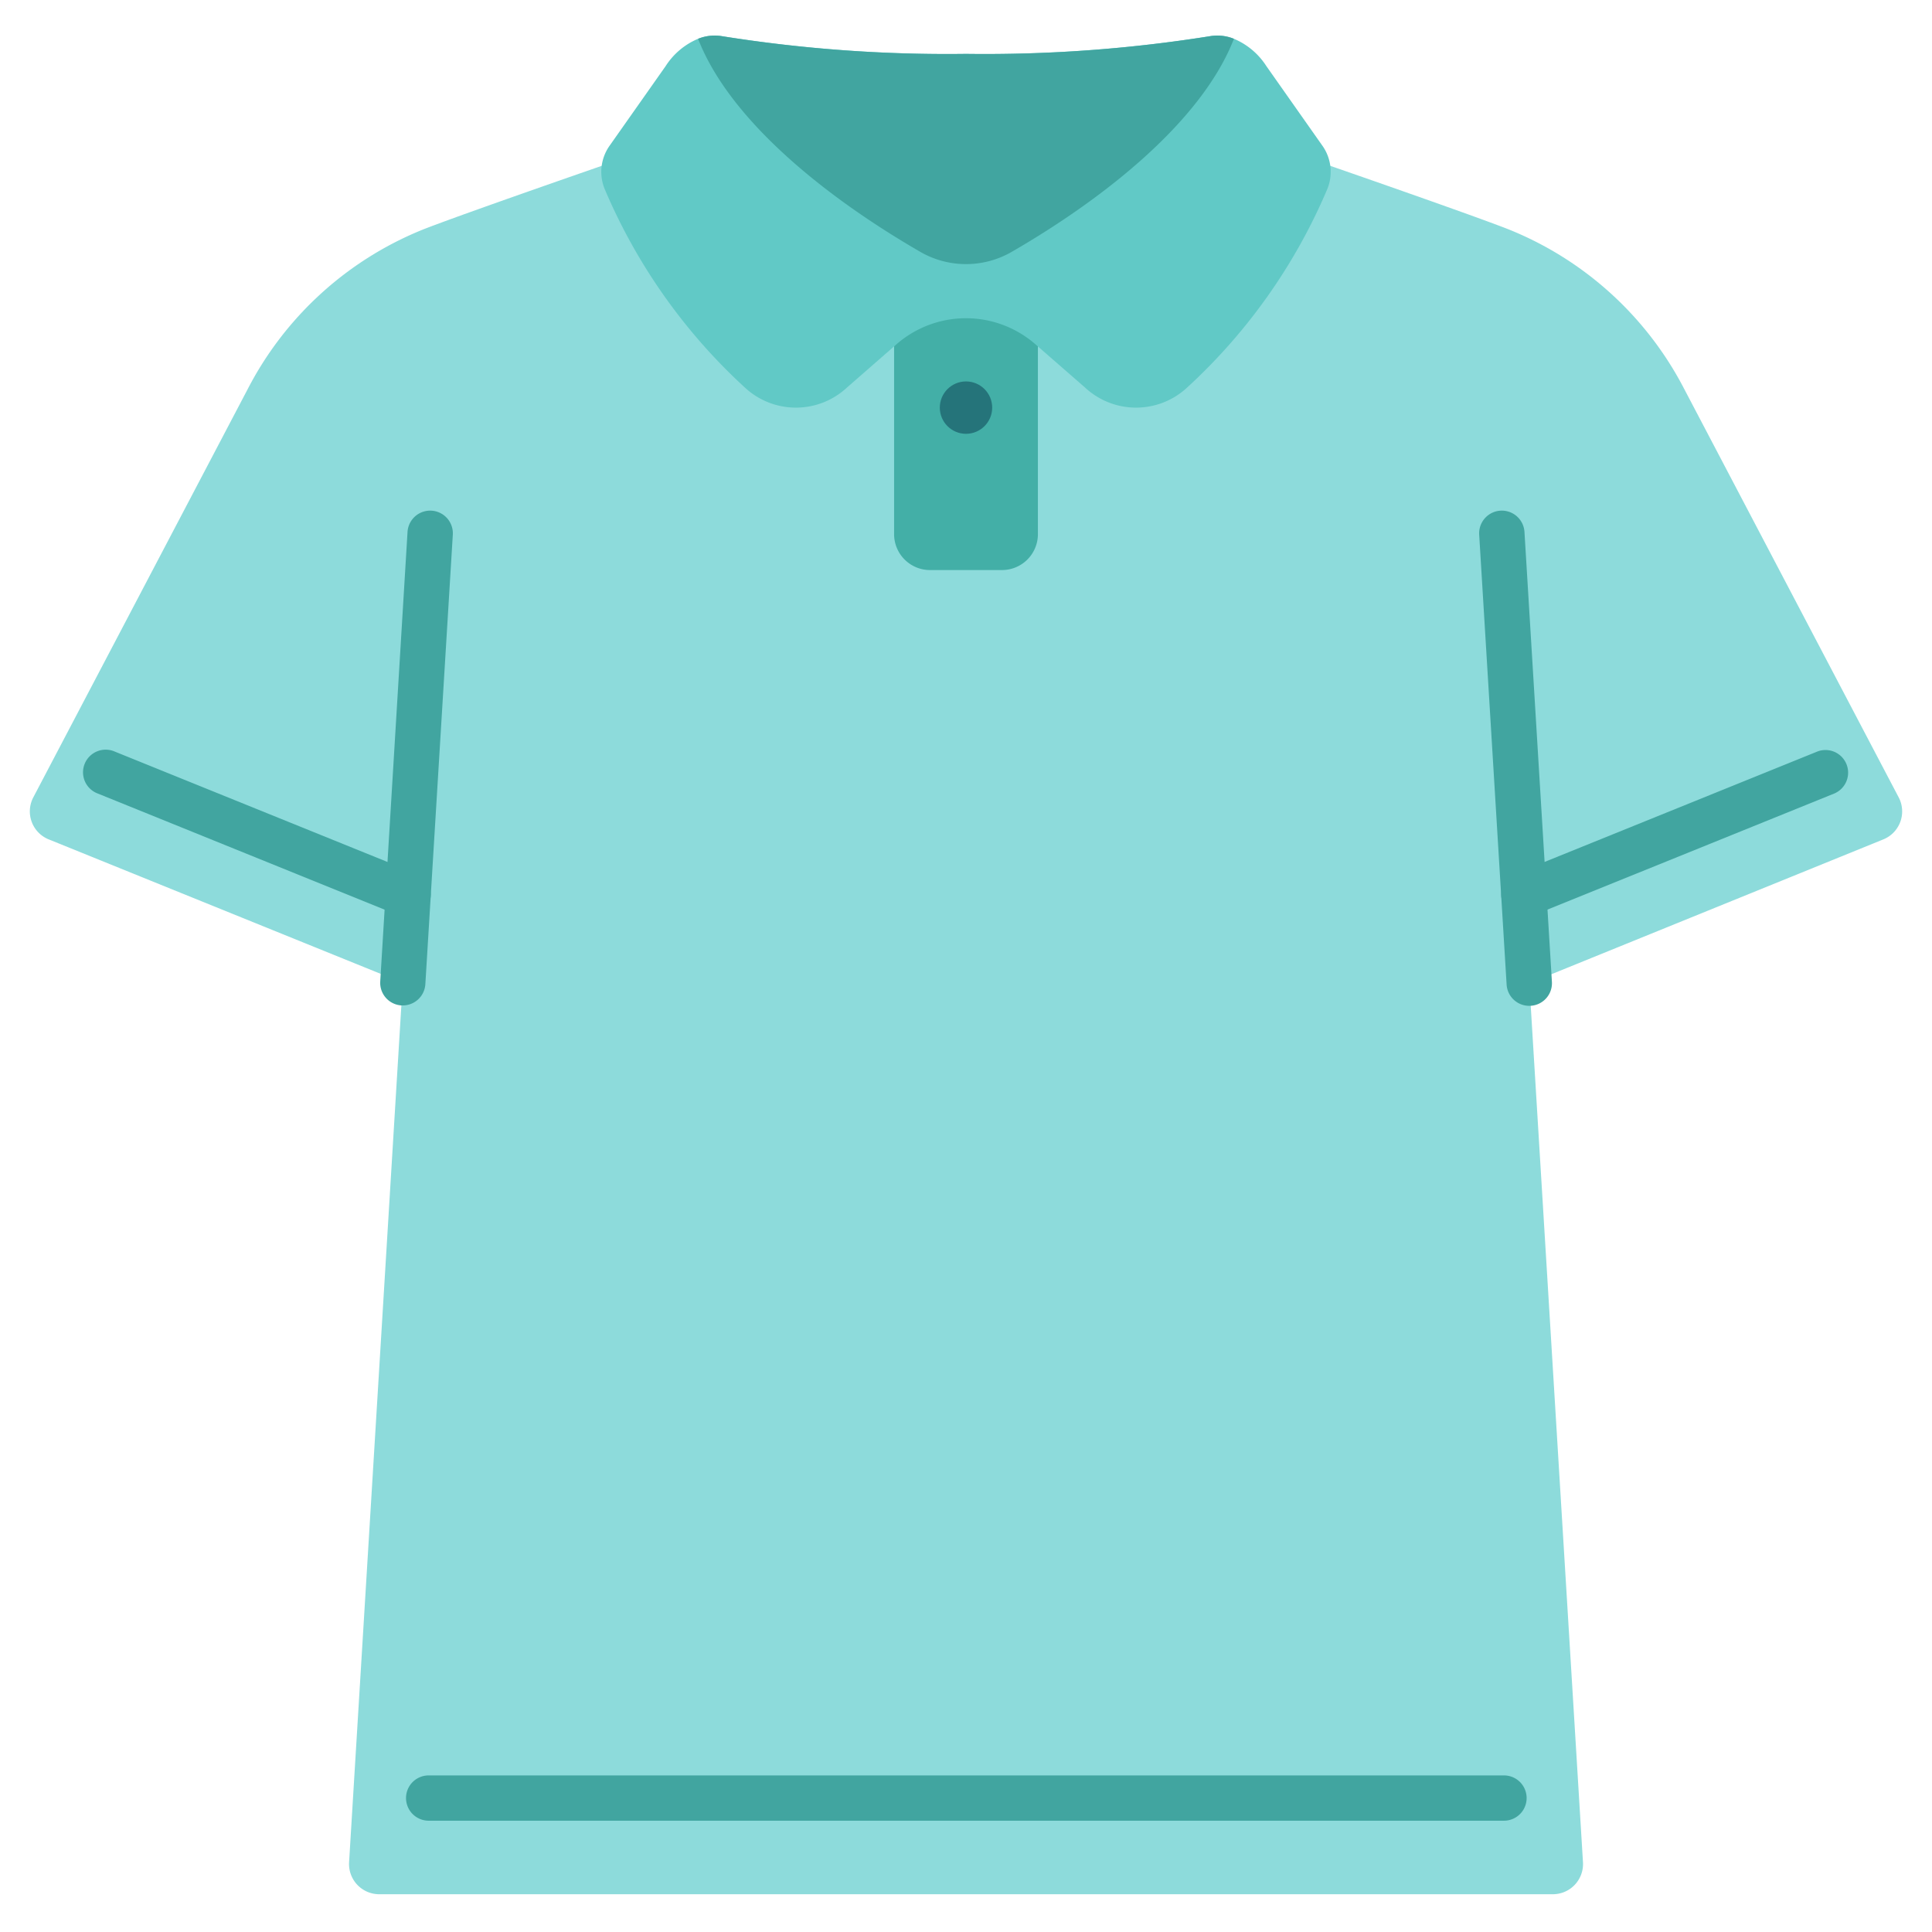 <svg id="Flat" height="512" viewBox="0 0 128 128" width="512" xmlns="http://www.w3.org/2000/svg"><path d="m125.793 52.828-14.2-27.04a22.575 22.575 0 0 0 -11.761-10.638c-2.819-1.089-11.7-4.163-11.7-4.163h-48.267s-8.878 3.074-11.7 4.163a22.575 22.575 0 0 0 -11.759 10.638l-14.2 27.04a2 2 0 0 0 1.046 2.793l23.431 9.491-3.555 58.264a2 2 0 0 0 2 2.122h77.748a2 2 0 0 0 2-2.122l-3.553-58.237 23.429-9.518a2 2 0 0 0 1.041-2.793z" fill="#8ddbdb"/><g fill="#41a5a0"><path d="m27.039 60.779a1.487 1.487 0 0 1 -.562-.11l-20.011-8.1a1.5 1.5 0 1 1 1.126-2.78l20.011 8.1a1.5 1.5 0 0 1 -.564 2.89z"/><path d="m100.961 60.779a1.5 1.5 0 0 1 -.564-2.89l20.011-8.1a1.5 1.5 0 0 1 1.126 2.78l-20.011 8.1a1.487 1.487 0 0 1 -.562.11z"/><path d="m99.643 120.626h-71.243a1.5 1.5 0 1 1 0-3h71.243a1.5 1.5 0 0 1 0 3z"/><path d="m26.685 66.612c-.031 0-.061 0-.093 0a1.5 1.5 0 0 1 -1.4-1.588l1.808-29.782a1.5 1.5 0 1 1 3 .183l-1.819 29.775a1.5 1.5 0 0 1 -1.496 1.412z"/><path d="m101.317 66.639a1.5 1.5 0 0 1 -1.5-1.409l-1.817-29.805a1.5 1.5 0 1 1 3-.183l1.818 29.806a1.5 1.5 0 0 1 -1.405 1.588c-.035.002-.065.003-.096.003z"/></g><path d="m61.618 17.955h4.764a2.382 2.382 0 0 1 2.382 2.382v15.051a2.38 2.38 0 0 1 -2.38 2.38h-4.768a2.38 2.38 0 0 1 -2.38-2.38v-15.051a2.382 2.382 0 0 1 2.382-2.382z" fill="#43afa7"/><circle cx="64" cy="27.006" fill="#25747a" r="1.735"/><path d="m87.91 12.59a37.9 37.9 0 0 1 -9.33 13.15 4.963 4.963 0 0 1 -6.7-.07l-3.28-2.86a7 7 0 0 0 -9.206 0l-3.274 2.86a4.963 4.963 0 0 1 -6.7.07 37.9 37.9 0 0 1 -9.33-13.15 3 3 0 0 1 .3-2.94l3.71-5.27a4.717 4.717 0 0 1 2.15-1.81 2.938 2.938 0 0 1 1.6-.17 94.851 94.851 0 0 0 16.15 1.17 94.851 94.851 0 0 0 16.15-1.17 2.938 2.938 0 0 1 1.6.17 4.717 4.717 0 0 1 2.15 1.81l3.71 5.27a3 3 0 0 1 .3 2.94z" fill="#61c9c6"/><path d="m81.75 2.57c-2.083 5.371-8.411 10.467-14.711 14.11a6.057 6.057 0 0 1 -6.078 0c-6.3-3.643-12.628-8.739-14.711-14.11a2.938 2.938 0 0 1 1.6-.17 94.851 94.851 0 0 0 16.15 1.17 94.851 94.851 0 0 0 16.15-1.17 2.938 2.938 0 0 1 1.6.17z" fill="#41a5a0"/></svg>